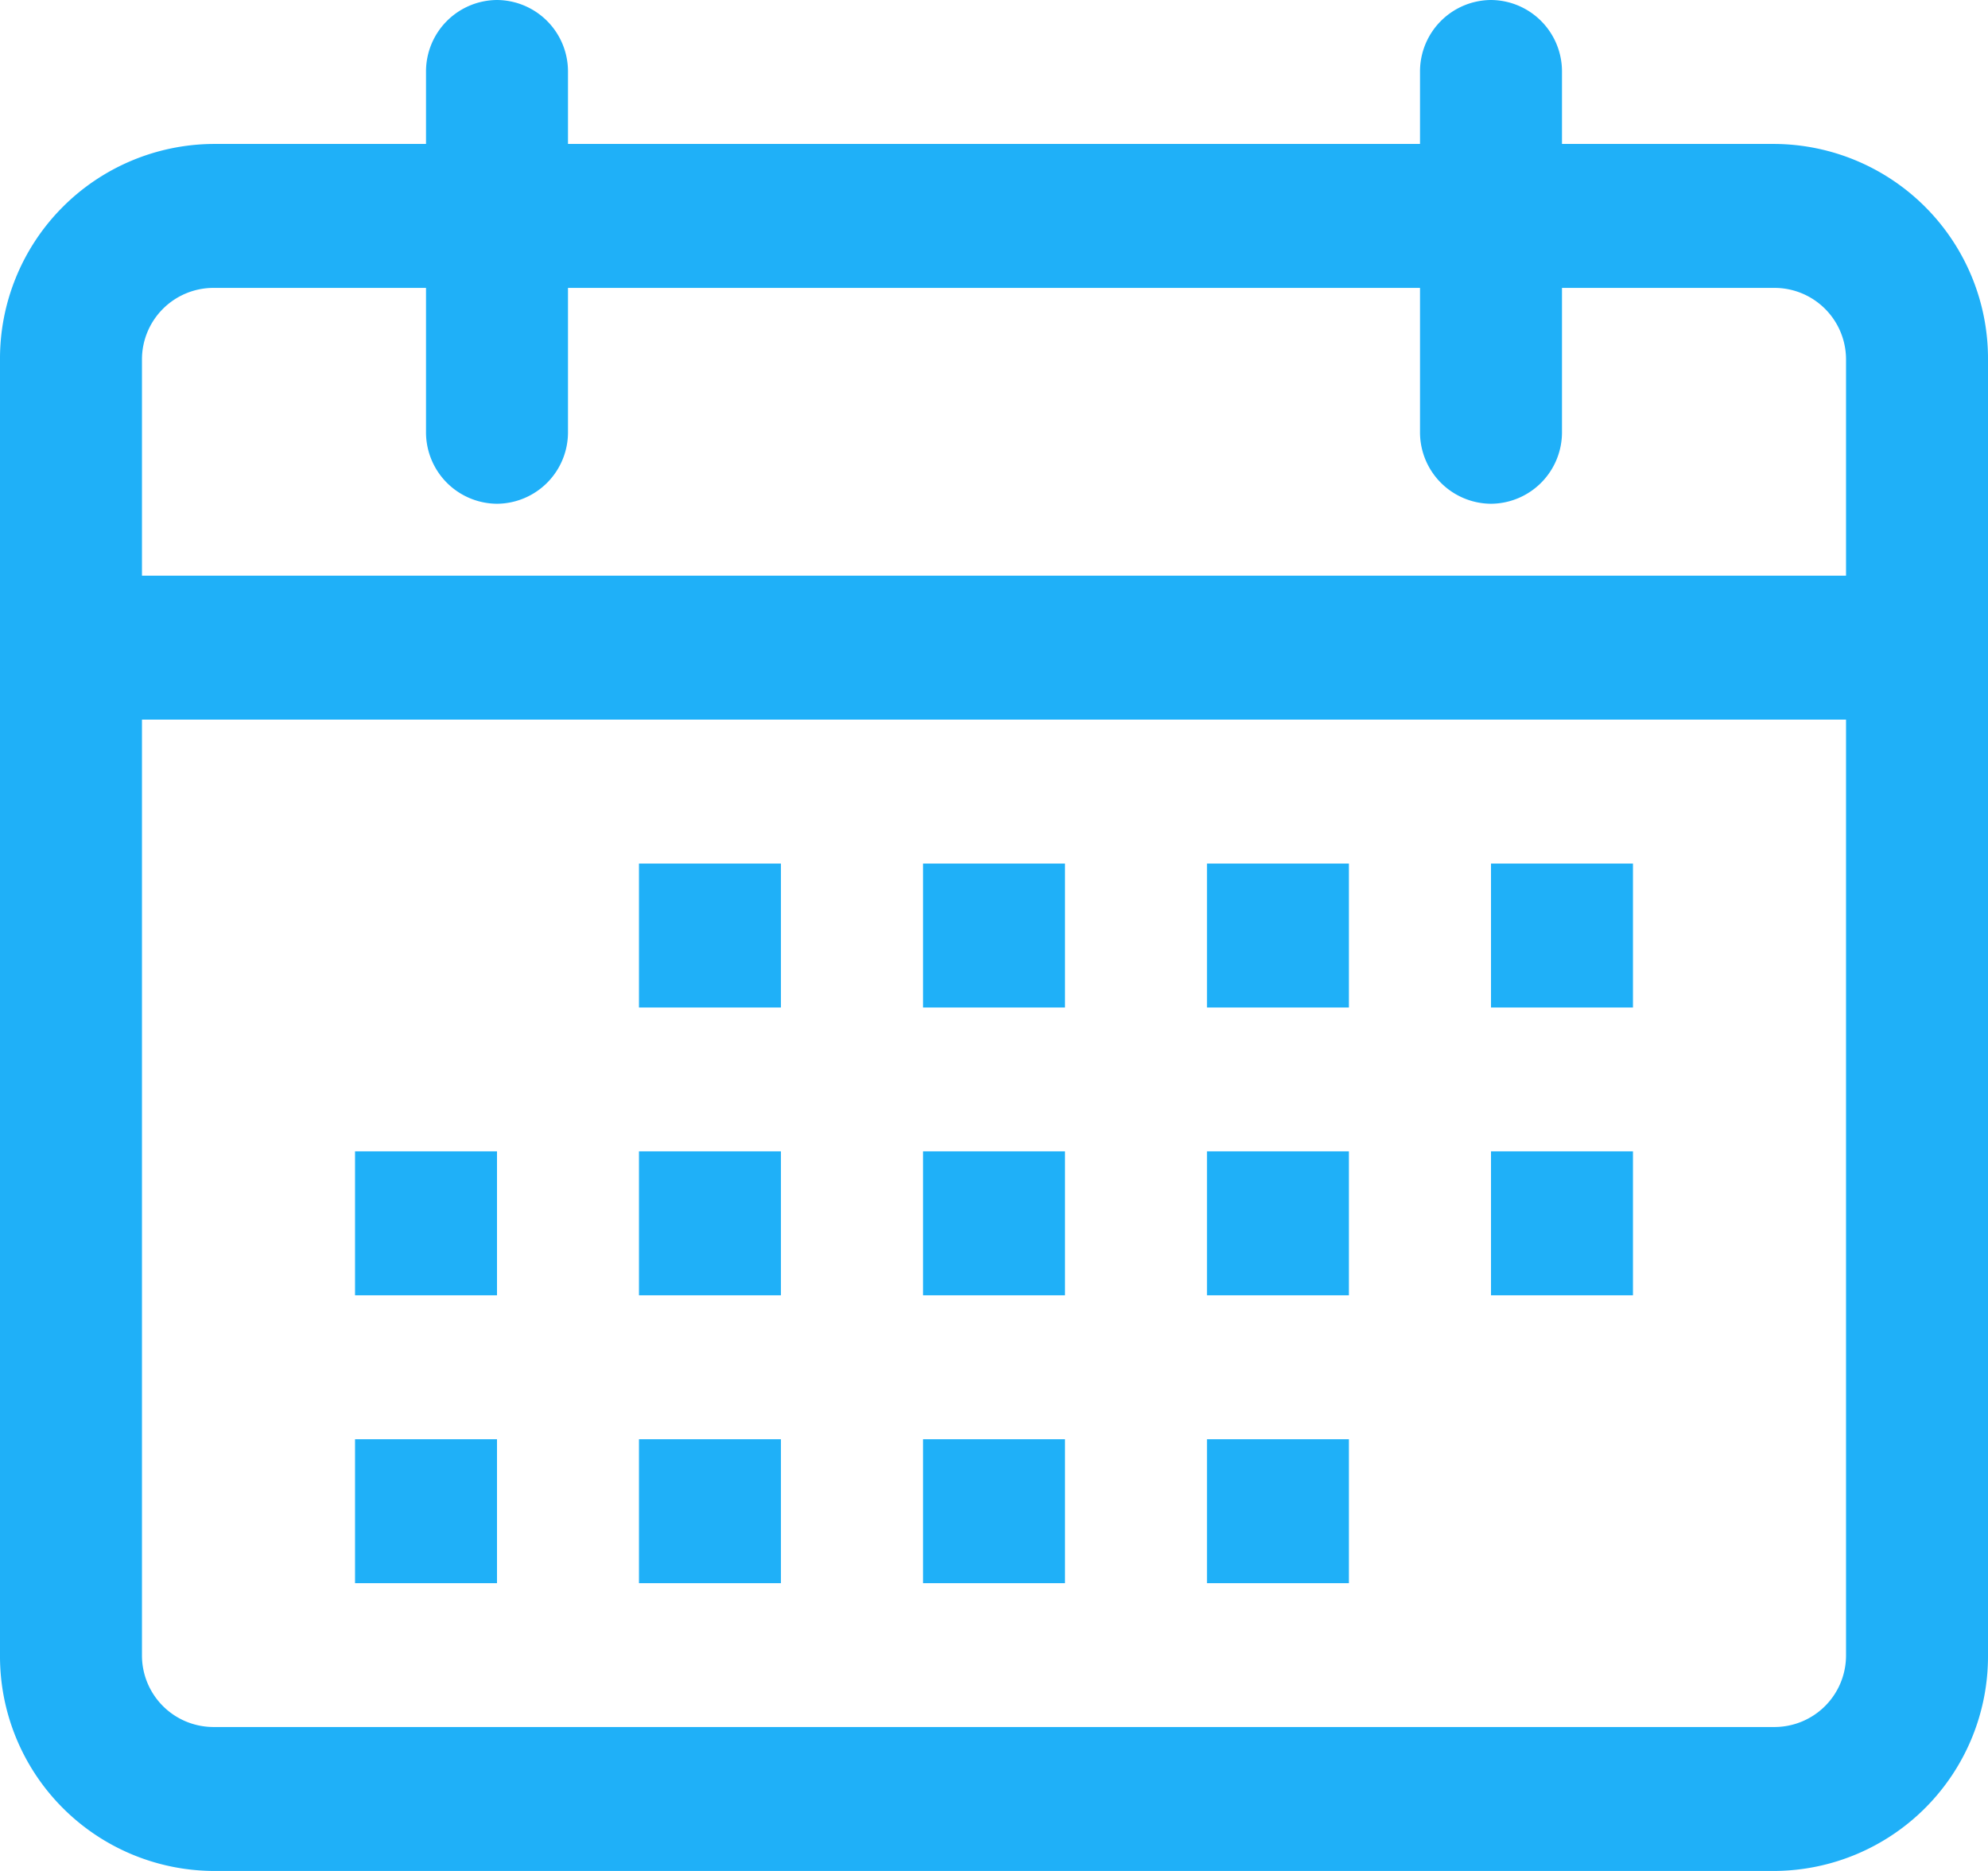<svg id="Calendar-icon" xmlns="http://www.w3.org/2000/svg" xmlns:xlink="http://www.w3.org/1999/xlink" width="17" height="16" viewBox="0 0 17 16">
  <defs>
    <clipPath id="clip-path">
      <rect id="Rectangle_93" data-name="Rectangle 93" width="17" height="16" fill="none"/>
    </clipPath>
  </defs>
  <g id="Group_199" data-name="Group 199" clip-path="url(#clip-path)">
    <path id="Rectangle_79" data-name="Rectangle 79" d="M-2.179-4H11.179A1.836,1.836,0,0,1,13-2.154V8.923a1.836,1.836,0,0,1-1.821,1.846H-2.179A1.836,1.836,0,0,1-4,8.923V-2.154A1.836,1.836,0,0,1-2.179-4ZM11.179,9.538a.612.612,0,0,0,.607-.615V-2.154a.612.612,0,0,0-.607-.615H-2.179a.612.612,0,0,0-.607.615V8.923a.612.612,0,0,0,.607.615Z" transform="translate(4 5.231)" fill="#1fb0f8"/>
    <path id="Line_3" data-name="Line 3" d="M12.393-2.769H-3.393A.611.611,0,0,1-4-3.385.611.611,0,0,1-3.393-4H12.393A.611.611,0,0,1,13-3.385.611.611,0,0,1,12.393-2.769Z" transform="translate(4 8.923)" fill="#1fb0f8"/>
    <path id="Line_4" data-name="Line 4" d="M-3.393.308A.611.611,0,0,1-4-.308V-3.385A.611.611,0,0,1-3.393-4a.611.611,0,0,1,.607.615V-.308A.611.611,0,0,1-3.393.308Z" transform="translate(7.643 4)" fill="#1fb0f8"/>
    <path id="Line_5" data-name="Line 5" d="M-3.393.308A.611.611,0,0,1-4-.308V-3.385A.611.611,0,0,1-3.393-4a.611.611,0,0,1,.607.615V-.308A.611.611,0,0,1-3.393.308Z" transform="translate(16.143 4)" fill="#1fb0f8"/>
    <rect id="Rectangle_80" data-name="Rectangle 80" width="1.214" height="1.231" transform="translate(5.464 7.385)" fill="#1fb0f8"/>
    <rect id="Rectangle_81" data-name="Rectangle 81" width="1.214" height="1.231" transform="translate(7.893 7.385)" fill="#1fb0f8"/>
    <rect id="Rectangle_82" data-name="Rectangle 82" width="1.214" height="1.231" transform="translate(10.321 7.385)" fill="#1fb0f8"/>
    <rect id="Rectangle_83" data-name="Rectangle 83" width="1.214" height="1.231" transform="translate(12.75 7.385)" fill="#1fb0f8"/>
    <rect id="Rectangle_84" data-name="Rectangle 84" width="1.214" height="1.231" transform="translate(3.036 9.846)" fill="#1fb0f8"/>
    <rect id="Rectangle_85" data-name="Rectangle 85" width="1.214" height="1.231" transform="translate(5.464 9.846)" fill="#1fb0f8"/>
    <rect id="Rectangle_86" data-name="Rectangle 86" width="1.214" height="1.231" transform="translate(7.893 9.846)" fill="#1fb0f8"/>
    <rect id="Rectangle_87" data-name="Rectangle 87" width="1.214" height="1.231" transform="translate(10.321 9.846)" fill="#1fb0f8"/>
    <rect id="Rectangle_88" data-name="Rectangle 88" width="1.214" height="1.231" transform="translate(12.75 9.846)" fill="#1fb0f8"/>
    <rect id="Rectangle_89" data-name="Rectangle 89" width="1.214" height="1.231" transform="translate(3.036 12.308)" fill="#1fb0f8"/>
    <rect id="Rectangle_90" data-name="Rectangle 90" width="1.214" height="1.231" transform="translate(5.464 12.308)" fill="#1fb0f8"/>
    <rect id="Rectangle_91" data-name="Rectangle 91" width="1.214" height="1.231" transform="translate(7.893 12.308)" fill="#1fb0f8"/>
    <rect id="Rectangle_92" data-name="Rectangle 92" width="1.214" height="1.231" transform="translate(10.321 12.308)" fill="#1fb0f8"/>
  </g>
</svg>
